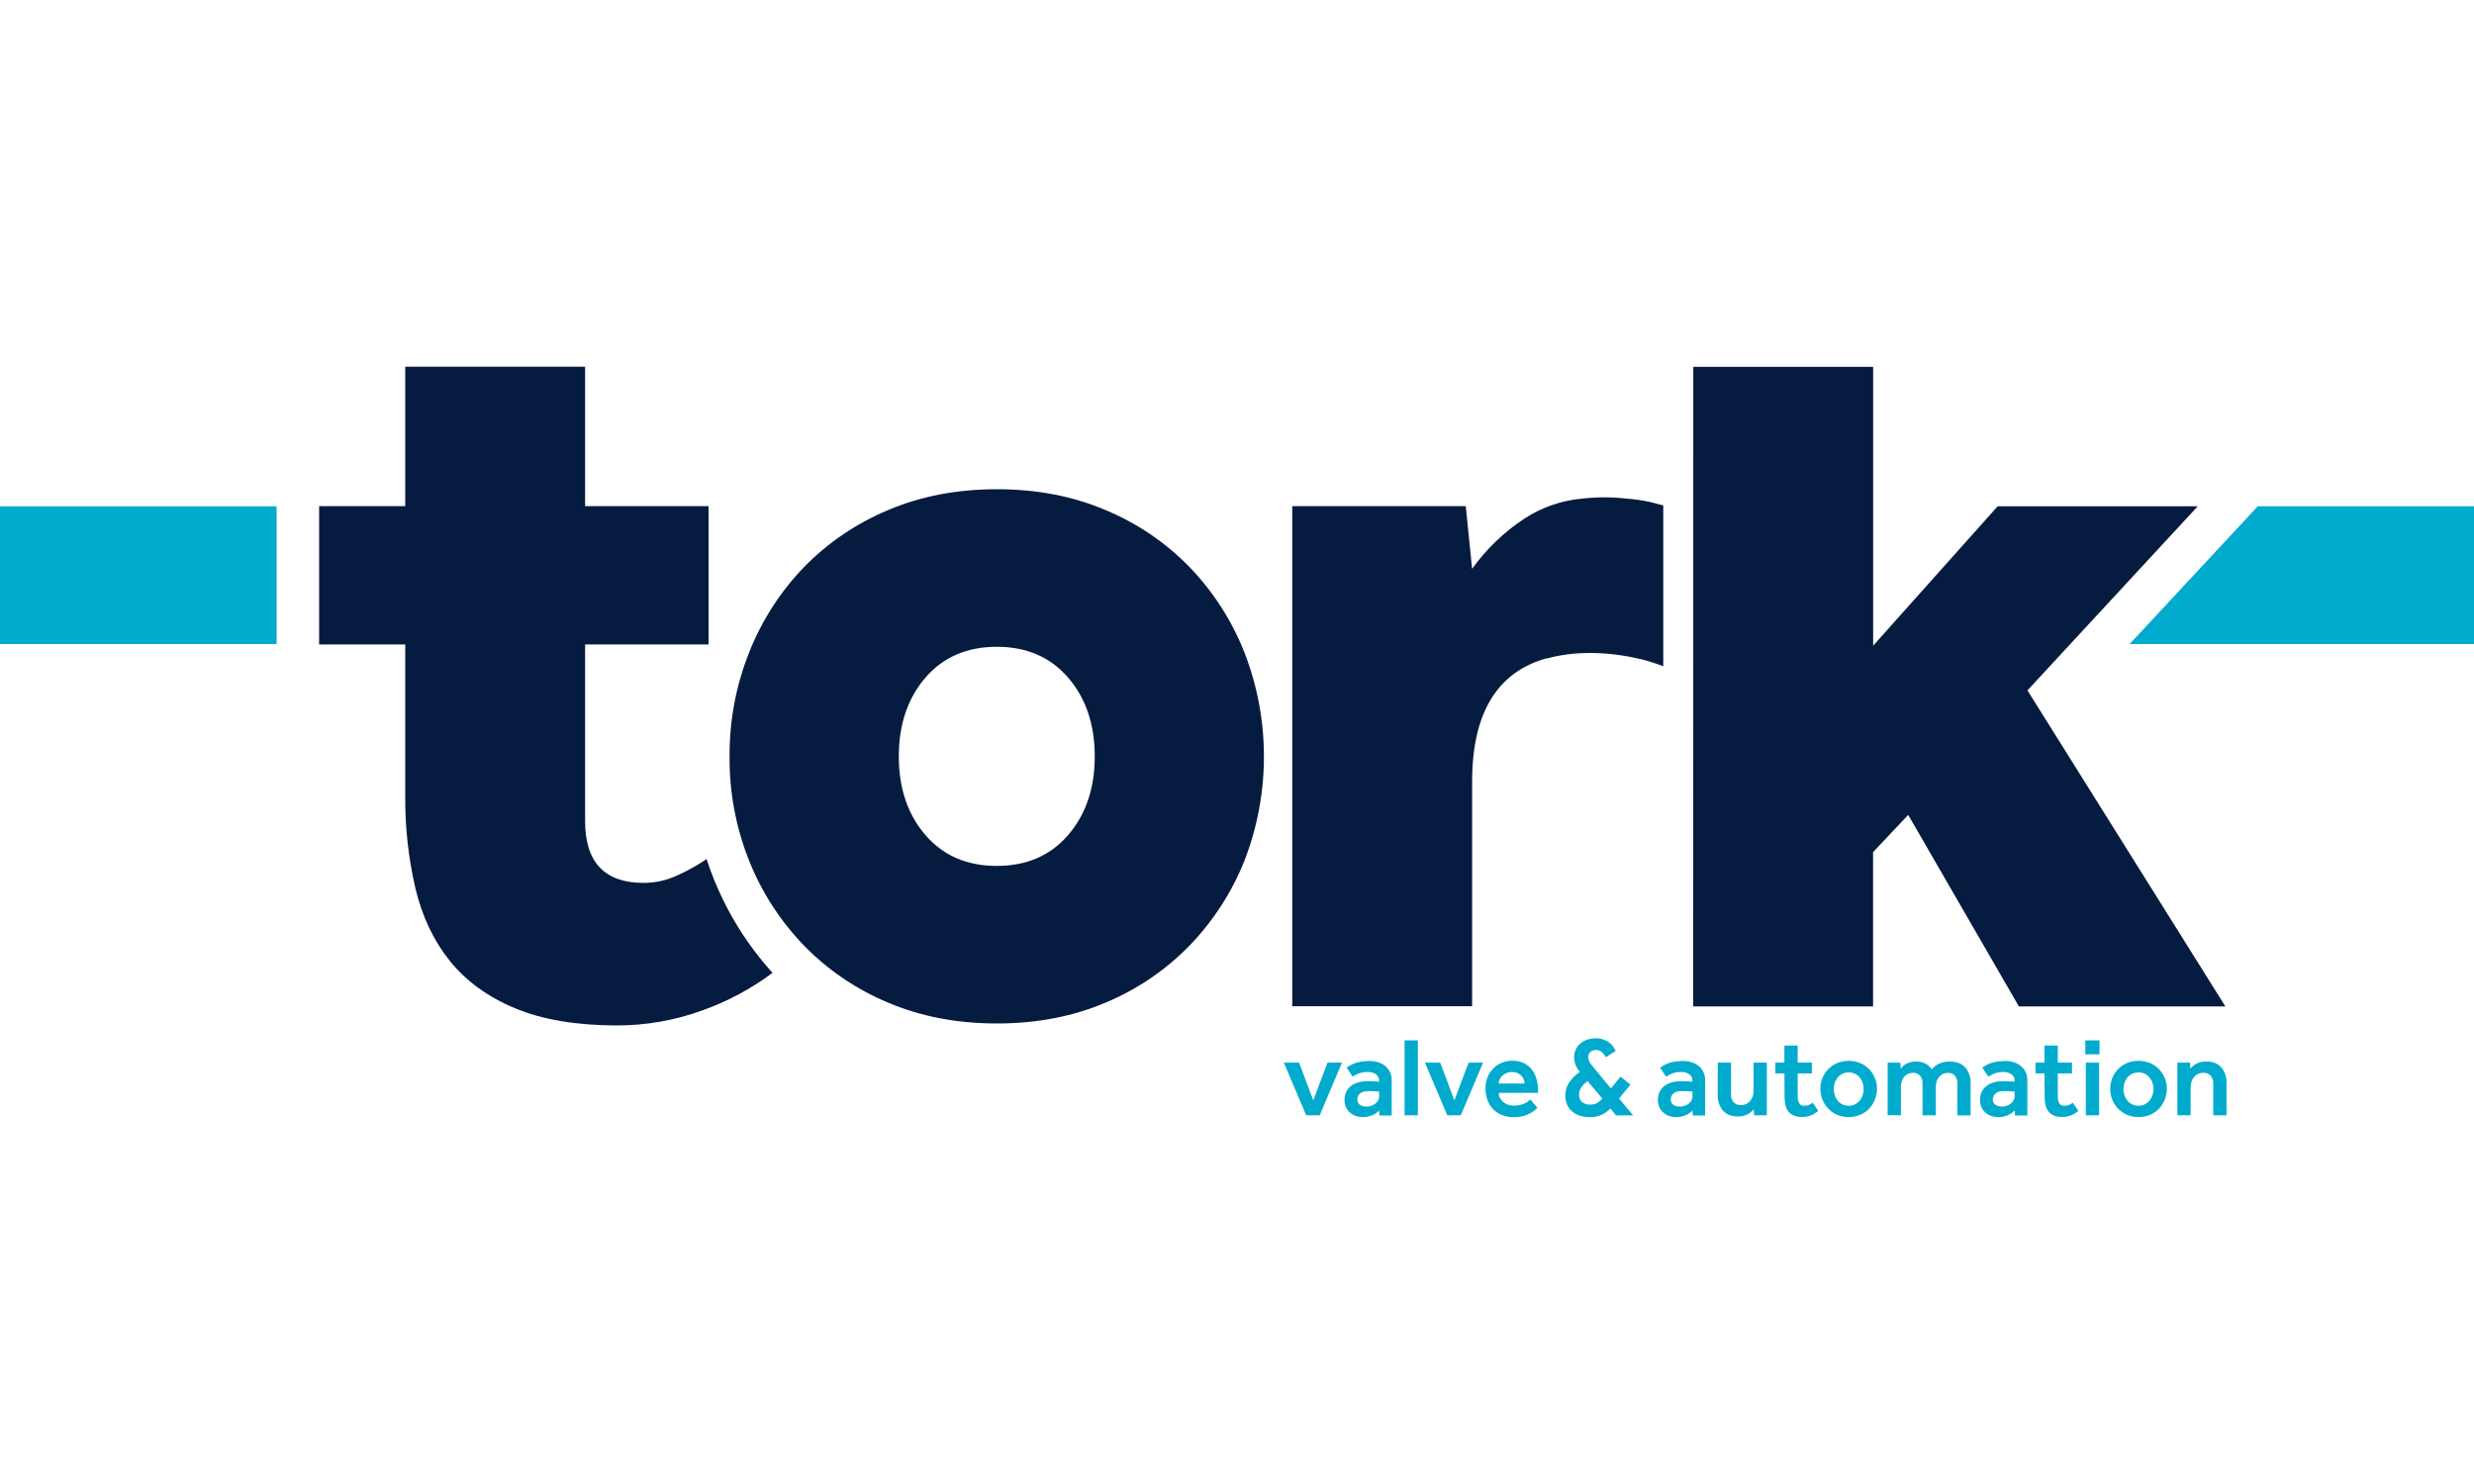 <?xml version="1.0" encoding="utf-8"?>
<!-- Generator: Adobe Illustrator 27.0.0, SVG Export Plug-In . SVG Version: 6.00 Build 0)  -->
<svg version="1.1" id="Layer_1" xmlns="http://www.w3.org/2000/svg" xmlns:xlink="http://www.w3.org/1999/xlink" x="0px" y="0px"
	 width="300px" height="180px" viewBox="0 0 300 180" style="enable-background:new 0 0 300 180;" xml:space="preserve">
<style type="text/css">
	.st0{fill:#00ABCD;}
	.st1{fill:#051B3F;}
</style>
<g transform="translate(-264.4 -120.25)">
	<path class="st0" d="M420.08,249.14h1.85l1.72,4.58l1.72-4.58h1.76l-2.7,6.39h-1.64L420.08,249.14z"/>
	<path class="st0" d="M431.63,254.94c-0.22,0.24-0.49,0.43-0.79,0.56c-0.37,0.17-0.78,0.25-1.19,0.25c-0.27,0-0.53-0.04-0.78-0.12
		c-0.26-0.08-0.5-0.21-0.71-0.38c-0.22-0.17-0.4-0.39-0.52-0.65c-0.14-0.29-0.21-0.61-0.2-0.93c-0.01-0.34,0.06-0.67,0.2-0.97
		c0.13-0.28,0.33-0.53,0.57-0.72c0.26-0.2,0.56-0.35,0.89-0.44c0.37-0.1,0.76-0.15,1.14-0.15c0.13,0,0.27,0,0.42,0.01
		c0.16,0.01,0.3,0.01,0.45,0.02c0.16,0.01,0.33,0.02,0.51,0.03v-0.15c0.01-0.3-0.13-0.58-0.38-0.75c-0.3-0.19-0.64-0.29-1-0.27
		c-0.37-0.01-0.74,0.05-1.09,0.18c-0.25,0.11-0.49,0.23-0.72,0.38l-0.74-1.09c0.14-0.1,0.29-0.19,0.44-0.28
		c0.18-0.1,0.37-0.19,0.57-0.26c0.25-0.08,0.5-0.15,0.76-0.19c0.33-0.05,0.67-0.08,1-0.08c0.38,0,0.75,0.05,1.11,0.17
		c0.31,0.1,0.6,0.26,0.85,0.48c0.23,0.2,0.42,0.45,0.55,0.74c0.13,0.29,0.19,0.61,0.19,0.93v4.29h-1.5L431.63,254.94z
		 M431.63,252.65c-0.16-0.01-0.32-0.02-0.48-0.03c-0.13-0.01-0.26-0.02-0.4-0.02c-0.14-0.01-0.26-0.01-0.36-0.01
		c-0.52,0-0.88,0.1-1.09,0.31c-0.2,0.18-0.31,0.43-0.31,0.7c-0.01,0.25,0.1,0.49,0.29,0.64c0.25,0.17,0.56,0.25,0.87,0.23
		c0.37,0,0.73-0.13,1.02-0.35c0.13-0.11,0.25-0.24,0.34-0.38c0.08-0.14,0.13-0.3,0.13-0.46L431.63,252.65L431.63,252.65z"/>
	<path class="st0" d="M434.72,246.44h1.61v9.09h-1.61V246.44z"/>
	<path class="st0" d="M437.19,249.14h1.85l1.72,4.58l1.72-4.58h1.76l-2.7,6.39h-1.64L437.19,249.14z"/>
	<path class="st0" d="M450.83,254.61l-0.22,0.22c-0.16,0.15-0.34,0.28-0.53,0.39c-0.28,0.16-0.58,0.28-0.88,0.37
		c-0.42,0.12-0.85,0.17-1.29,0.16c-0.48,0.01-0.95-0.08-1.39-0.26c-0.4-0.16-0.77-0.4-1.07-0.71c-0.3-0.31-0.54-0.69-0.68-1.1
		c-0.16-0.45-0.24-0.94-0.24-1.42c0-0.45,0.08-0.9,0.24-1.32c0.15-0.39,0.38-0.75,0.67-1.06c0.29-0.3,0.64-0.54,1.02-0.71
		c0.42-0.18,0.86-0.26,1.31-0.26c0.51-0.01,1.02,0.1,1.48,0.32c0.39,0.2,0.72,0.49,0.97,0.84s0.43,0.75,0.53,1.17
		c0.11,0.44,0.16,0.89,0.16,1.34v0.23h-4.77c0,0.22,0.05,0.44,0.16,0.64c0.1,0.19,0.24,0.36,0.41,0.49
		c0.17,0.14,0.36,0.24,0.57,0.31c0.2,0.07,0.42,0.11,0.64,0.11c0.48,0.01,0.96-0.09,1.4-0.29c0.14-0.06,0.28-0.15,0.4-0.25
		c0.1-0.09,0.19-0.16,0.24-0.21L450.83,254.61z M449.27,251.67c0-0.17-0.03-0.33-0.1-0.49c-0.06-0.17-0.16-0.32-0.28-0.44
		c-0.13-0.14-0.29-0.25-0.47-0.33c-0.21-0.09-0.43-0.13-0.65-0.13c-0.24-0.01-0.48,0.04-0.7,0.13c-0.19,0.08-0.36,0.19-0.51,0.33
		c-0.13,0.13-0.24,0.28-0.31,0.44c-0.07,0.15-0.11,0.32-0.11,0.49H449.27z"/>
	<path class="st0" d="M459.68,254.7c-0.3,0.31-0.65,0.56-1.03,0.75c-0.47,0.21-0.97,0.32-1.49,0.3c-0.44,0.01-0.88-0.06-1.29-0.21
		c-0.34-0.12-0.66-0.32-0.93-0.57c-0.24-0.23-0.43-0.52-0.55-0.83c-0.12-0.32-0.19-0.65-0.19-0.99c0-0.51,0.14-1.02,0.39-1.47
		c0.36-0.57,0.83-1.05,1.39-1.41l-0.03-0.04c-0.43-0.49-0.67-1.12-0.67-1.77c0-0.29,0.06-0.59,0.17-0.86
		c0.12-0.27,0.29-0.52,0.51-0.72c0.24-0.22,0.52-0.39,0.82-0.5c0.36-0.13,0.73-0.19,1.11-0.19c0.34-0.01,0.68,0.04,0.99,0.16
		c0.25,0.09,0.49,0.22,0.7,0.39c0.18,0.14,0.33,0.31,0.46,0.5c0.11,0.16,0.2,0.32,0.29,0.48l-1.2,0.76
		c-0.15-0.28-0.36-0.53-0.61-0.72c-0.4-0.24-0.91-0.21-1.27,0.08c-0.17,0.16-0.26,0.38-0.26,0.61c0,0.21,0.06,0.42,0.16,0.61
		c0.11,0.2,0.25,0.39,0.41,0.57l2.18,2.64l1.17-1.43l1.2,0.97l-1.38,1.68l1.7,2.05h-2.07L459.68,254.7z M456.91,251.39
		c-0.33,0.22-0.61,0.51-0.82,0.84c-0.14,0.25-0.21,0.53-0.21,0.82c-0.01,0.32,0.11,0.63,0.34,0.85c0.28,0.24,0.66,0.36,1.03,0.33
		c0.29,0.01,0.58-0.06,0.83-0.2c0.23-0.14,0.44-0.32,0.63-0.52L456.91,251.39z"/>
	<path class="st0" d="M469.63,254.94c-0.22,0.24-0.49,0.43-0.79,0.56c-0.37,0.17-0.78,0.25-1.19,0.25c-0.27,0-0.53-0.04-0.78-0.12
		c-0.26-0.08-0.5-0.21-0.71-0.38c-0.22-0.17-0.4-0.39-0.52-0.65c-0.14-0.29-0.21-0.61-0.2-0.93c-0.01-0.34,0.06-0.67,0.2-0.97
		c0.13-0.28,0.33-0.53,0.57-0.72c0.26-0.2,0.56-0.35,0.89-0.44c0.37-0.1,0.76-0.15,1.15-0.15c0.13,0,0.27,0,0.42,0.01
		c0.16,0.01,0.3,0.01,0.45,0.02c0.16,0.01,0.33,0.02,0.5,0.03v-0.15c0.01-0.3-0.13-0.58-0.38-0.75c-0.29-0.19-0.64-0.29-0.99-0.27
		c-0.37-0.01-0.74,0.05-1.09,0.18c-0.25,0.11-0.49,0.23-0.72,0.38l-0.74-1.09c0.14-0.1,0.29-0.19,0.44-0.28
		c0.18-0.1,0.38-0.19,0.57-0.26c0.25-0.08,0.5-0.15,0.76-0.19c0.33-0.05,0.67-0.08,1-0.08c0.38,0,0.75,0.05,1.11,0.17
		c0.31,0.1,0.6,0.26,0.85,0.48c0.24,0.2,0.42,0.45,0.55,0.74c0.13,0.29,0.19,0.61,0.19,0.93v4.29h-1.5L469.63,254.94z
		 M469.63,252.65c-0.16-0.01-0.32-0.02-0.48-0.03c-0.13-0.01-0.26-0.02-0.4-0.02c-0.14-0.01-0.26-0.01-0.36-0.01
		c-0.52,0-0.88,0.1-1.09,0.31c-0.2,0.18-0.31,0.43-0.31,0.7c-0.01,0.25,0.1,0.49,0.29,0.64c0.25,0.17,0.56,0.25,0.87,0.23
		c0.37,0,0.73-0.13,1.02-0.35c0.13-0.11,0.25-0.23,0.33-0.38c0.09-0.14,0.13-0.3,0.13-0.46V252.65L469.63,252.65z"/>
	<path class="st0" d="M472.7,249.14h1.61v3.87c-0.02,0.35,0.1,0.69,0.33,0.95c0.23,0.23,0.54,0.35,0.87,0.33
		c0.21,0,0.42-0.04,0.61-0.13c0.19-0.08,0.36-0.21,0.49-0.36c0.14-0.16,0.25-0.34,0.32-0.54c0.08-0.21,0.12-0.44,0.11-0.66v-3.46
		h1.61v6.39h-1.54l-0.04-0.72c-0.09,0.1-0.19,0.2-0.3,0.29c-0.13,0.11-0.26,0.2-0.41,0.28c-0.17,0.09-0.35,0.16-0.53,0.21
		c-0.22,0.06-0.45,0.09-0.68,0.08c-0.8,0-1.41-0.24-1.83-0.72c-0.44-0.54-0.66-1.23-0.63-1.93L472.7,249.14L472.7,249.14z"/>
	<path class="st0" d="M480.78,250.45h-1.09v-1.31h1.09v-2.07h1.61v2.07h1.72v1.31h-1.72v2.79c-0.02,0.29,0.05,0.58,0.19,0.84
		c0.13,0.2,0.36,0.31,0.59,0.29c0.21,0.01,0.41-0.03,0.61-0.11c0.15-0.07,0.29-0.16,0.43-0.26l0.68,0.99
		c-0.28,0.24-0.6,0.43-0.94,0.57c-0.33,0.12-0.68,0.17-1.03,0.17c-0.34,0.01-0.68-0.05-0.99-0.17c-0.26-0.1-0.49-0.27-0.66-0.48
		c-0.18-0.22-0.3-0.48-0.36-0.76c-0.07-0.32-0.11-0.65-0.11-0.97L480.78,250.45L480.78,250.45z"/>
	<path class="st0" d="M485.14,252.33c0-0.45,0.08-0.9,0.25-1.32c0.16-0.4,0.4-0.77,0.7-1.08c0.31-0.32,0.68-0.57,1.08-0.74
		c0.9-0.36,1.9-0.36,2.79,0c0.82,0.34,1.46,1,1.79,1.82c0.52,1.27,0.24,2.72-0.7,3.72c-0.31,0.32-0.68,0.57-1.08,0.74
		c-0.9,0.36-1.9,0.36-2.79,0c-0.41-0.17-0.78-0.42-1.08-0.74c-0.3-0.31-0.54-0.68-0.7-1.09
		C485.23,253.23,485.14,252.78,485.14,252.33z M488.58,254.37c0.28,0.01,0.56-0.06,0.8-0.19c0.22-0.12,0.41-0.28,0.57-0.48
		c0.15-0.2,0.26-0.42,0.33-0.65c0.07-0.23,0.11-0.47,0.11-0.71s-0.04-0.47-0.11-0.7c-0.07-0.24-0.18-0.46-0.33-0.65
		c-0.15-0.2-0.35-0.36-0.57-0.48c-0.51-0.25-1.1-0.25-1.61,0c-0.22,0.12-0.41,0.28-0.57,0.48c-0.15,0.2-0.26,0.42-0.33,0.65
		c-0.07,0.23-0.11,0.46-0.11,0.7c0,0.24,0.04,0.48,0.11,0.71c0.07,0.24,0.19,0.46,0.33,0.65c0.15,0.2,0.34,0.37,0.57,0.48
		C488.02,254.31,488.3,254.37,488.58,254.37z"/>
	<path class="st0" d="M493.3,249.14h1.54l0.04,0.72c0.08-0.09,0.17-0.19,0.28-0.29c0.11-0.11,0.24-0.21,0.38-0.28
		c0.16-0.09,0.34-0.16,0.52-0.2c0.22-0.06,0.45-0.09,0.67-0.08c0.76-0.04,1.48,0.31,1.92,0.93c0.55-0.63,1.36-0.97,2.2-0.93
		c0.81,0,1.43,0.24,1.86,0.72c0.45,0.54,0.69,1.23,0.65,1.93v3.88h-1.61v-3.87c0.02-0.34-0.09-0.68-0.3-0.95
		c-0.22-0.23-0.52-0.35-0.84-0.34c-0.21,0-0.41,0.04-0.6,0.13c-0.18,0.08-0.34,0.21-0.47,0.36c-0.13,0.16-0.23,0.34-0.3,0.54
		c-0.07,0.21-0.11,0.44-0.1,0.66v3.46h-1.61v-3.87c0.02-0.34-0.09-0.68-0.31-0.95c-0.22-0.23-0.52-0.35-0.84-0.34
		c-0.41,0-0.81,0.17-1.07,0.49c-0.13,0.16-0.23,0.34-0.3,0.54c-0.07,0.21-0.11,0.44-0.1,0.66v3.46h-1.61L493.3,249.14L493.3,249.14z
		"/>
	<path class="st0" d="M508.69,254.94c-0.22,0.24-0.49,0.43-0.79,0.56c-0.37,0.17-0.78,0.25-1.19,0.25c-0.27,0-0.53-0.04-0.78-0.12
		c-0.26-0.08-0.5-0.21-0.71-0.38c-0.22-0.17-0.4-0.39-0.52-0.65c-0.14-0.29-0.21-0.61-0.2-0.93c-0.01-0.34,0.06-0.67,0.2-0.97
		c0.13-0.28,0.33-0.53,0.57-0.72c0.26-0.2,0.56-0.35,0.89-0.44c0.37-0.1,0.76-0.15,1.15-0.15c0.13,0,0.27,0,0.42,0.01
		c0.16,0.01,0.3,0.01,0.45,0.02c0.16,0.01,0.33,0.02,0.51,0.03v-0.15c0.01-0.3-0.13-0.58-0.38-0.75c-0.29-0.19-0.64-0.29-0.99-0.27
		c-0.37-0.01-0.74,0.05-1.09,0.18c-0.25,0.11-0.49,0.23-0.72,0.38l-0.74-1.09c0.14-0.1,0.29-0.19,0.44-0.28
		c0.18-0.1,0.37-0.19,0.57-0.26c0.25-0.08,0.5-0.15,0.76-0.19c0.33-0.05,0.67-0.08,1-0.08c0.38,0,0.75,0.05,1.11,0.17
		c0.31,0.1,0.6,0.26,0.85,0.48c0.23,0.2,0.42,0.45,0.55,0.74c0.13,0.29,0.19,0.61,0.19,0.93v4.29h-1.5L508.69,254.94z
		 M508.69,252.65c-0.16-0.01-0.32-0.02-0.48-0.03c-0.13-0.01-0.26-0.02-0.4-0.02c-0.14-0.01-0.26-0.01-0.36-0.01
		c-0.52,0-0.88,0.1-1.09,0.31c-0.2,0.18-0.31,0.43-0.31,0.7c-0.01,0.25,0.1,0.49,0.29,0.64c0.25,0.17,0.56,0.25,0.87,0.23
		c0.19,0,0.38-0.03,0.55-0.1c0.17-0.06,0.33-0.15,0.47-0.26c0.13-0.11,0.25-0.23,0.33-0.38c0.09-0.14,0.13-0.3,0.13-0.46V252.65
		L508.69,252.65z"/>
	<path class="st0" d="M512.32,250.45h-1.09v-1.31h1.09v-2.07h1.61v2.07h1.72v1.31h-1.72v2.79c-0.02,0.29,0.05,0.58,0.19,0.84
		c0.13,0.2,0.36,0.31,0.59,0.29c0.21,0.01,0.41-0.03,0.61-0.11c0.15-0.07,0.29-0.16,0.43-0.26l0.68,0.99
		c-0.28,0.24-0.6,0.43-0.94,0.57c-0.33,0.12-0.68,0.17-1.03,0.17c-0.34,0.01-0.68-0.05-0.99-0.17c-0.26-0.1-0.49-0.27-0.66-0.48
		c-0.18-0.22-0.3-0.48-0.36-0.76c-0.08-0.32-0.11-0.65-0.11-0.97L512.32,250.45L512.32,250.45z"/>
	<path class="st0" d="M517.27,246.44h1.72v1.69h-1.72V246.44z M517.33,249.14h1.61v6.39h-1.61V249.14z"/>
	<path class="st0" d="M520.29,252.33c0-0.45,0.08-0.9,0.25-1.32c0.16-0.4,0.4-0.77,0.7-1.08c0.31-0.32,0.68-0.57,1.08-0.74
		c0.9-0.36,1.9-0.36,2.79,0c0.82,0.34,1.46,1,1.79,1.82c0.52,1.27,0.24,2.72-0.7,3.72c-0.31,0.32-0.68,0.57-1.08,0.74
		c-0.9,0.36-1.9,0.36-2.79,0c-0.41-0.17-0.78-0.42-1.08-0.74C520.62,254.09,520.28,253.23,520.29,252.33z M523.72,254.37
		c0.28,0.01,0.56-0.06,0.8-0.19c0.22-0.12,0.41-0.28,0.57-0.48c0.15-0.2,0.26-0.42,0.34-0.65c0.07-0.23,0.11-0.47,0.11-0.71
		s-0.04-0.47-0.11-0.7c-0.07-0.24-0.19-0.46-0.34-0.65c-0.15-0.2-0.35-0.36-0.57-0.48c-0.51-0.25-1.1-0.25-1.61,0
		c-0.22,0.12-0.41,0.28-0.57,0.48c-0.15,0.2-0.26,0.42-0.34,0.65c-0.07,0.23-0.11,0.46-0.11,0.7c0,0.24,0.04,0.48,0.11,0.71
		c0.07,0.24,0.19,0.46,0.34,0.65c0.15,0.2,0.34,0.37,0.57,0.48C523.16,254.31,523.44,254.37,523.72,254.37z"/>
	<path class="st0" d="M528.43,249.14h1.54l0.04,0.72c0.09-0.1,0.19-0.2,0.29-0.29c0.13-0.11,0.26-0.2,0.41-0.28
		c0.17-0.09,0.35-0.16,0.54-0.21c0.22-0.06,0.45-0.09,0.68-0.08c0.8,0,1.41,0.24,1.83,0.72c0.44,0.54,0.66,1.23,0.63,1.93v3.88
		h-1.61v-3.87c0.02-0.35-0.1-0.69-0.33-0.95c-0.23-0.23-0.54-0.35-0.87-0.34c-0.21,0-0.42,0.04-0.61,0.13
		c-0.19,0.08-0.35,0.21-0.49,0.36c-0.14,0.16-0.25,0.34-0.32,0.54c-0.08,0.21-0.12,0.43-0.12,0.66v3.46h-1.61L528.43,249.14
		L528.43,249.14z"/>
	<path class="st1" d="M350.98,226.92c-0.33-0.81-0.63-1.64-0.9-2.47c-1.13,0.77-2.32,1.43-3.57,1.99c-1.27,0.59-2.66,0.9-4.06,0.9
		c-4.73,0-7.1-2.5-7.1-7.49v-21.43h14.97v-16.78h-14.97v-16.91h-21.81v16.91H303.1v16.78h10.44v18.33
		c-0.03,3.78,0.38,7.55,1.23,11.23c0.82,3.44,2.22,6.39,4.19,8.84c1.98,2.45,4.62,4.37,7.93,5.74c3.31,1.38,7.42,2.06,12.32,2.07
		c3.52,0,7.01-0.61,10.32-1.81c3.06-1.09,5.95-2.63,8.55-4.57C355.07,234.93,352.66,231.09,350.98,226.92z"/>
	<path class="st1" d="M352.87,211.99c-0.03-4.33,0.78-8.62,2.39-12.65c1.52-3.84,3.78-7.35,6.65-10.32c2.9-2.97,6.37-5.31,10.2-6.91
		c3.96-1.68,8.35-2.52,13.17-2.52s9.21,0.84,13.16,2.52c3.83,1.59,7.3,3.94,10.19,6.91c2.87,2.97,5.13,6.48,6.65,10.32
		c3.18,8.15,3.18,17.2,0,25.36c-1.53,3.82-3.79,7.3-6.65,10.26c-2.9,2.97-6.37,5.32-10.19,6.91c-3.96,1.68-8.35,2.52-13.16,2.52
		c-4.82,0-9.21-0.84-13.17-2.52c-3.83-1.59-7.3-3.94-10.2-6.91c-2.86-2.96-5.12-6.44-6.65-10.26
		C353.64,220.66,352.83,216.34,352.87,211.99z M385.27,225.28c3.61,0,6.5-1.25,8.65-3.74c2.15-2.49,3.23-5.68,3.23-9.55
		c0-3.87-1.08-7.06-3.23-9.55c-2.15-2.49-5.03-3.74-8.65-3.74c-3.61,0-6.5,1.25-8.65,3.74c-2.15,2.5-3.23,5.68-3.23,9.55
		s1.08,7.06,3.23,9.55C378.77,224.03,381.65,225.28,385.27,225.28L385.27,225.28z"/>
	<path class="st1" d="M466.08,181.55c-0.17-0.04-0.35-0.09-0.52-0.13c-0.85-0.25-1.71-0.43-2.58-0.55
		c-0.48-0.07-0.99-0.12-1.53-0.16c-1.76-0.19-3.54-0.18-5.3,0.03c-2.44,0.23-4.79,1.05-6.85,2.38c-2.49,1.63-4.66,3.71-6.39,6.13
		l-0.77-7.61H421.1v60.66h21.81v-27.23c0-8.3,3.01-13.29,9.02-14.97l0.01,0.03c1.57-0.43,3.19-0.65,4.82-0.67
		c0.11,0,0.23-0.01,0.35-0.01c2.13,0,4.25,0.26,6.32,0.77v-0.01c0.9,0.23,1.79,0.52,2.66,0.85v-19.51H466.08z"/>
	<path class="st1" d="M469.73,164.75h21.81v33.82l15.1-16.91h24.26l-20.65,22.33l24,38.33h-25.04l-13.42-23.23l-4.26,4.52v18.71
		h-21.81L469.73,164.75L469.73,164.75z"/>
	<path class="st0" d="M538.18,181.66l-15.54,16.71h41.76v-16.71H538.18z"/>
	<rect x="264.4" y="181.66" class="st0" width="33.54" height="16.71"/>
</g>
</svg>
